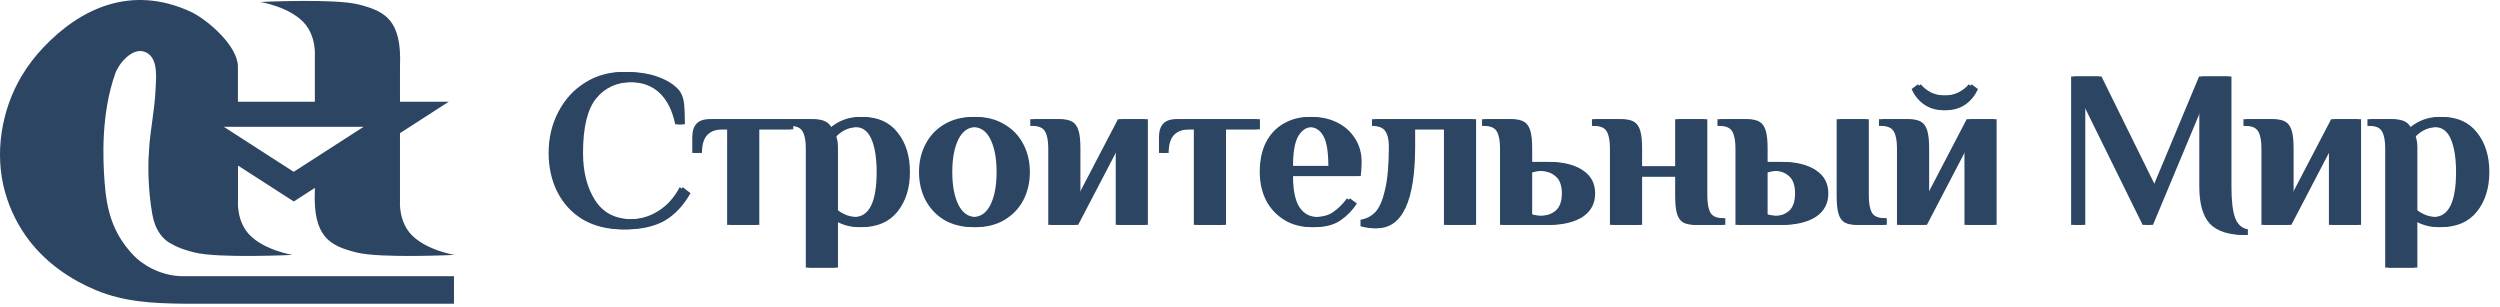 <?xml version="1.0" encoding="UTF-8"?> <svg xmlns="http://www.w3.org/2000/svg" width="856" height="105" viewBox="0 0 856 105" fill="none"> <path d="M52.213 73.799C52.142 73.442 52.086 73.085 52.015 72.713C52.072 73.085 52.142 73.442 52.213 73.799Z" fill="#2B4563"></path> <path d="M45.874 87.578C38.913 80.331 36.592 72.756 35.828 62.565C35.205 54.319 34.554 39.054 39.464 25.161C40.681 21.703 45.379 16.043 49.709 17.801C54.406 19.716 53.416 26.934 53.246 30.907C52.977 37.253 51.449 44.628 51.053 50.974C51.039 51.217 51.025 51.474 51.025 51.76C50.586 56.877 50.756 65.167 52.043 72.699C52.1 73.056 52.171 73.428 52.241 73.785C53.699 81.589 58.75 83.504 58.75 83.504C60.915 84.848 63.533 85.662 66.49 86.42C74.654 88.521 100.165 87.278 100.165 87.278C100.165 87.278 90.402 85.705 85.308 80.274C80.936 75.6 81.488 68.84 81.488 68.84V66.124V65.267V56.691L100.59 68.983L107.806 64.338V65.124C107.099 81.275 113.041 84.133 121.956 86.42C130.12 88.521 155.631 87.278 155.631 87.278C155.631 87.278 145.868 85.705 140.774 80.274C136.402 75.6 136.954 68.84 136.954 68.84V66.124V65.267V45.586L153.65 34.837H136.954V22.832C137.661 6.681 131.719 3.822 122.805 1.535C114.64 -0.566 89.129 0.678 89.129 0.678C89.129 0.678 98.892 2.25 103.986 7.681C108.358 12.355 107.806 19.116 107.806 19.116V22.689V34.837H100.59H81.46V22.689C81.318 15.428 70.636 6.452 65.188 3.965C44.53 -5.468 27.154 3.251 14.83 16.271C12.014 19.244 9.51 22.503 7.402 26.033C0.483 37.653 -1.965 52.489 1.685 65.624C3.426 71.884 6.369 77.773 10.387 82.847C16.245 90.265 24.183 95.739 32.814 99.341C42.648 103.443 52.581 103.886 63.533 104H63.589H155.446V94.567H62.316C54.222 94.395 48.251 90.05 45.874 87.578ZM100.562 43.413H124.502L100.562 58.835L76.621 43.413H100.562Z" fill="#2B4563"></path> <path d="M213.259 78.54C207.972 78.54 203.403 77.411 199.553 75.152C195.754 72.842 192.854 69.711 190.852 65.758C188.85 61.805 187.849 57.339 187.849 52.36C187.849 47.227 188.953 42.555 191.16 38.346C193.367 34.085 196.396 30.749 200.246 28.336C204.147 25.872 208.485 24.64 213.259 24.64C217.776 24.64 221.549 25.23 224.578 26.411C227.607 27.54 229.917 29.029 231.508 30.877C232.432 32.058 232.997 33.521 233.202 35.266C233.407 37.011 233.51 39.45 233.51 42.581H231.2C230.225 37.858 228.428 34.265 225.81 31.801C223.192 29.337 219.778 28.105 215.569 28.105C210.333 28.105 206.201 29.953 203.172 33.649C200.143 37.345 198.629 43.582 198.629 52.36C198.629 58.879 200.015 64.295 202.787 68.607C205.559 72.919 209.82 75.075 215.569 75.075C219.162 75.075 222.448 74.125 225.425 72.226C228.454 70.327 230.892 67.606 232.74 64.064L235.435 66.143C232.971 70.455 229.994 73.612 226.503 75.614C223.012 77.565 218.598 78.54 213.259 78.54ZM248.974 44.275H246.664C244.251 44.275 242.429 44.917 241.197 46.2C239.965 47.483 239.349 49.537 239.349 52.36H237.039V46.97C237.039 42.863 238.964 40.81 242.814 40.81H270.611V44.275H258.984V77H248.974V44.275ZM275.908 50.82C275.908 48.202 275.549 46.277 274.83 45.045C274.163 43.762 272.751 43.12 270.595 43.12H269.825V40.81H277.448C279.245 40.81 280.631 41.067 281.606 41.58C282.581 42.042 283.351 42.863 283.916 44.044C286.945 41.375 290.435 40.04 294.388 40.04C299.573 40.04 303.551 41.811 306.323 45.353C309.146 48.844 310.558 53.361 310.558 58.905C310.558 64.449 309.121 68.992 306.246 72.534C303.423 76.025 299.342 77.77 294.003 77.77C291.898 77.77 289.922 77.385 288.074 76.615C287.253 76.307 286.534 75.922 285.918 75.46V91.63H275.908V50.82ZM292.463 74.305C297.596 74.305 300.163 69.172 300.163 58.905C300.163 54.182 299.573 50.435 298.392 47.663C297.211 44.891 295.363 43.505 292.848 43.505C289.973 43.505 287.484 44.557 285.379 46.662L285.61 47.74C285.815 48.356 285.918 49.229 285.918 50.358V71.995C286.483 72.457 287.099 72.842 287.766 73.15C289.203 73.92 290.769 74.305 292.463 74.305ZM333.149 77.77C329.401 77.77 326.116 76.949 323.293 75.306C320.521 73.612 318.39 71.353 316.902 68.53C315.413 65.655 314.669 62.447 314.669 58.905C314.669 55.363 315.413 52.18 316.902 49.357C318.39 46.482 320.521 44.224 323.293 42.581C326.116 40.887 329.401 40.04 333.149 40.04C336.896 40.04 340.156 40.887 342.928 42.581C345.751 44.224 347.907 46.482 349.396 49.357C350.884 52.18 351.629 55.363 351.629 58.905C351.629 62.447 350.884 65.655 349.396 68.53C347.907 71.353 345.751 73.612 342.928 75.306C340.156 76.949 336.896 77.77 333.149 77.77ZM333.149 74.305C335.767 74.305 337.769 72.893 339.155 70.07C340.541 67.247 341.234 63.525 341.234 58.905C341.234 54.285 340.541 50.563 339.155 47.74C337.769 44.917 335.767 43.505 333.149 43.505C330.531 43.505 328.529 44.917 327.143 47.74C325.757 50.563 325.064 54.285 325.064 58.905C325.064 63.525 325.757 67.247 327.143 70.07C328.529 72.893 330.531 74.305 333.149 74.305ZM358.925 50.82C358.925 48.202 358.566 46.277 357.847 45.045C357.128 43.762 355.691 43.12 353.535 43.12H352.765V40.81H362.005C363.853 40.81 365.265 41.118 366.24 41.734C367.215 42.35 367.908 43.377 368.319 44.814C368.73 46.2 368.935 48.202 368.935 50.82V67.375L382.795 40.81H392.035V77H382.025V50.435L368.165 77H358.925V50.82ZM408.77 44.275H406.46C404.047 44.275 402.225 44.917 400.993 46.2C399.761 47.483 399.145 49.537 399.145 52.36H396.835V46.97C396.835 42.863 398.76 40.81 402.61 40.81H430.407V44.275H418.78V77H408.77V44.275ZM449.05 77.77C445.508 77.77 442.403 76.949 439.733 75.306C437.064 73.663 434.985 71.43 433.496 68.607C432.059 65.732 431.34 62.498 431.34 58.905C431.34 54.901 432.059 51.487 433.496 48.664C434.985 45.841 437.013 43.71 439.579 42.273C442.146 40.784 445.046 40.04 448.28 40.04C451.463 40.04 454.338 40.682 456.904 41.965C459.471 43.248 461.499 45.071 462.987 47.432C464.476 49.742 465.22 52.411 465.22 55.44C465.22 56.415 465.169 57.519 465.066 58.751L464.912 60.291H441.735C441.735 65.168 442.48 68.735 443.968 70.994C445.457 73.201 447.536 74.305 450.205 74.305C452.669 74.305 454.723 73.766 456.365 72.688C458.059 71.559 459.676 69.967 461.216 67.914L463.603 69.685C462.115 71.995 460.241 73.92 457.982 75.46C455.775 77 452.798 77.77 449.05 77.77ZM454.825 56.826C454.825 52.001 454.261 48.587 453.131 46.585C452.002 44.532 450.385 43.505 448.28 43.505C446.33 43.505 444.738 44.557 443.506 46.662C442.326 48.715 441.735 52.103 441.735 56.826H454.825ZM470.458 78.155C469.688 78.155 468.841 78.078 467.917 77.924C466.993 77.77 466.3 77.616 465.838 77.462V75.229C467.84 74.921 469.534 74.048 470.92 72.611C472.306 71.122 473.41 68.581 474.231 64.988C475.104 61.343 475.54 56.364 475.54 50.05C475.54 47.791 475.13 46.072 474.308 44.891C473.538 43.71 472.024 43.12 469.765 43.12V40.81H504.415V77H494.405V44.275H483.548V50.05C483.548 68.787 479.185 78.155 470.458 78.155ZM513.608 50.82C513.608 48.202 513.248 46.277 512.53 45.045C511.811 43.762 510.374 43.12 508.218 43.12H507.448V40.81H516.688C518.536 40.81 519.947 41.118 520.923 41.734C521.898 42.35 522.591 43.377 523.002 44.814C523.412 46.2 523.618 48.202 523.618 50.82V55.44H529.393C534.269 55.44 538.119 56.39 540.943 58.289C543.766 60.137 545.178 62.781 545.178 66.22C545.178 69.659 543.766 72.329 540.943 74.228C538.119 76.076 534.269 77 529.393 77H513.608V50.82ZM527.083 73.92C529.393 73.92 531.241 73.33 532.627 72.149C534.064 70.917 534.783 68.941 534.783 66.22C534.783 63.499 534.064 61.549 532.627 60.368C531.241 59.136 529.393 58.52 527.083 58.52C525.851 58.52 524.696 58.7 523.618 59.059V73.381C524.696 73.74 525.851 73.92 527.083 73.92ZM551.244 50.82C551.244 48.202 550.885 46.277 550.166 45.045C549.448 43.762 548.01 43.12 545.854 43.12H545.084V40.81H554.324C556.172 40.81 557.584 41.118 558.559 41.734C559.535 42.35 560.228 43.377 560.638 44.814C561.049 46.2 561.254 48.202 561.254 50.82V56.98H573.575V40.81H583.585V66.99C583.585 69.608 583.944 71.559 584.662 72.842C585.381 74.074 586.818 74.69 588.974 74.69H589.745V77H580.505C578.656 77 577.245 76.718 576.27 76.153C575.294 75.537 574.601 74.536 574.19 73.15C573.78 71.713 573.575 69.659 573.575 66.99V60.445H561.254V77H551.244V50.82ZM594.22 50.82C594.22 48.202 593.861 46.277 593.142 45.045C592.423 43.762 590.986 43.12 588.83 43.12H588.06V40.81H597.3C599.148 40.81 600.56 41.118 601.535 41.734C602.51 42.35 603.203 43.377 603.614 44.814C604.025 46.2 604.23 48.202 604.23 50.82V55.44H609.235C614.112 55.44 617.962 56.39 620.785 58.289C623.608 60.137 625.02 62.781 625.02 66.22C625.02 69.659 623.608 72.329 620.785 74.228C617.962 76.076 614.112 77 609.235 77H594.22V50.82ZM635.8 77C633.952 77 632.54 76.718 631.565 76.153C630.59 75.537 629.897 74.536 629.486 73.15C629.075 71.713 628.87 69.659 628.87 66.99V40.81H638.88V66.99C638.88 69.608 639.239 71.559 639.958 72.842C640.677 74.074 642.114 74.69 644.27 74.69H645.04V77H635.8ZM607.695 73.92C609.646 73.92 611.288 73.33 612.623 72.149C613.958 70.917 614.625 68.941 614.625 66.22C614.625 63.499 613.958 61.549 612.623 60.368C611.288 59.136 609.646 58.52 607.695 58.52C606.463 58.52 605.308 58.7 604.23 59.059V73.381C605.308 73.74 606.463 73.92 607.695 73.92ZM649.528 50.82C649.528 48.202 649.168 46.277 648.45 45.045C647.731 43.762 646.294 43.12 644.138 43.12H643.368V40.81H652.608C654.456 40.81 655.867 41.118 656.843 41.734C657.818 42.35 658.511 43.377 658.922 44.814C659.332 46.2 659.538 48.202 659.538 50.82V67.375L673.398 40.81H682.638V77H672.628V50.435L658.768 77H649.528V50.82ZM665.39 37.73C662.926 37.73 660.744 37.088 658.845 35.805C656.945 34.47 655.508 32.699 654.533 30.492L656.689 28.875C657.561 29.953 658.716 30.877 660.154 31.647C661.642 32.366 663.388 32.725 665.39 32.725C667.392 32.725 669.111 32.366 670.549 31.647C672.037 30.877 673.218 29.953 674.091 28.875L676.247 30.492C675.271 32.699 673.834 34.47 671.935 35.805C670.035 37.088 667.854 37.73 665.39 37.73ZM768.673 80.465C763.129 80.465 759.125 79.182 756.661 76.615C754.248 73.997 753.042 69.762 753.042 63.91V36.652L736.179 77H733.638L713.002 35.112V77H709.152V26.18H718.546L737.18 63.987L752.965 26.18H763.052V63.91C763.052 68.735 763.462 72.277 764.284 74.536C765.105 76.795 766.568 78.129 768.673 78.54V80.465ZM774.319 50.82C774.319 48.202 773.96 46.277 773.241 45.045C772.522 43.762 771.085 43.12 768.929 43.12H768.159V40.81H777.399C779.247 40.81 780.659 41.118 781.634 41.734C782.609 42.35 783.302 43.377 783.713 44.814C784.124 46.2 784.329 48.202 784.329 50.82V67.375L798.189 40.81H807.429V77H797.419V50.435L783.559 77H774.319V50.82ZM816.695 50.82C816.695 48.202 816.335 46.277 815.617 45.045C814.949 43.762 813.538 43.12 811.382 43.12H810.612V40.81H818.235C820.031 40.81 821.417 41.067 822.393 41.58C823.368 42.042 824.138 42.863 824.703 44.044C827.731 41.375 831.222 40.04 835.175 40.04C840.359 40.04 844.338 41.811 847.11 45.353C849.933 48.844 851.345 53.361 851.345 58.905C851.345 64.449 849.907 68.992 847.033 72.534C844.209 76.025 840.128 77.77 834.79 77.77C832.685 77.77 830.709 77.385 828.861 76.615C828.039 76.307 827.321 75.922 826.705 75.46V91.63H816.695V50.82ZM833.25 74.305C838.383 74.305 840.95 69.172 840.95 58.905C840.95 54.182 840.359 50.435 839.179 47.663C837.998 44.891 836.15 43.505 833.635 43.505C830.76 43.505 828.27 44.557 826.166 46.662L826.397 47.74C826.602 48.356 826.705 49.229 826.705 50.358V71.995C827.269 72.457 827.885 72.842 828.553 73.15C829.99 73.92 831.556 74.305 833.25 74.305Z" fill="#2B4563"></path> <path d="M214.259 78.54C208.972 78.54 204.403 77.411 200.553 75.152C196.754 72.842 193.854 69.711 191.852 65.758C189.85 61.805 188.849 57.339 188.849 52.36C188.849 47.227 189.953 42.555 192.16 38.346C194.367 34.085 197.396 30.749 201.246 28.336C205.147 25.872 209.485 24.64 214.259 24.64C218.776 24.64 222.549 25.23 225.578 26.411C228.607 27.54 230.917 29.029 232.508 30.877C233.432 32.058 233.997 33.521 234.202 35.266C234.407 37.011 234.51 39.45 234.51 42.581H232.2C231.225 37.858 229.428 34.265 226.81 31.801C224.192 29.337 220.778 28.105 216.569 28.105C211.333 28.105 207.201 29.953 204.172 33.649C201.143 37.345 199.629 43.582 199.629 52.36C199.629 58.879 201.015 64.295 203.787 68.607C206.559 72.919 210.82 75.075 216.569 75.075C220.162 75.075 223.448 74.125 226.425 72.226C229.454 70.327 231.892 67.606 233.74 64.064L236.435 66.143C233.971 70.455 230.994 73.612 227.503 75.614C224.012 77.565 219.598 78.54 214.259 78.54ZM249.974 44.275H247.664C245.251 44.275 243.429 44.917 242.197 46.2C240.965 47.483 240.349 49.537 240.349 52.36H238.039V46.97C238.039 42.863 239.964 40.81 243.814 40.81H271.611V44.275H259.984V77H249.974V44.275ZM276.908 50.82C276.908 48.202 276.549 46.277 275.83 45.045C275.163 43.762 273.751 43.12 271.595 43.12H270.825V40.81H278.448C280.245 40.81 281.631 41.067 282.606 41.58C283.581 42.042 284.351 42.863 284.916 44.044C287.945 41.375 291.435 40.04 295.388 40.04C300.573 40.04 304.551 41.811 307.323 45.353C310.146 48.844 311.558 53.361 311.558 58.905C311.558 64.449 310.121 68.992 307.246 72.534C304.423 76.025 300.342 77.77 295.003 77.77C292.898 77.77 290.922 77.385 289.074 76.615C288.253 76.307 287.534 75.922 286.918 75.46V91.63H276.908V50.82ZM293.463 74.305C298.596 74.305 301.163 69.172 301.163 58.905C301.163 54.182 300.573 50.435 299.392 47.663C298.211 44.891 296.363 43.505 293.848 43.505C290.973 43.505 288.484 44.557 286.379 46.662L286.61 47.74C286.815 48.356 286.918 49.229 286.918 50.358V71.995C287.483 72.457 288.099 72.842 288.766 73.15C290.203 73.92 291.769 74.305 293.463 74.305ZM334.149 77.77C330.401 77.77 327.116 76.949 324.293 75.306C321.521 73.612 319.39 71.353 317.902 68.53C316.413 65.655 315.669 62.447 315.669 58.905C315.669 55.363 316.413 52.18 317.902 49.357C319.39 46.482 321.521 44.224 324.293 42.581C327.116 40.887 330.401 40.04 334.149 40.04C337.896 40.04 341.156 40.887 343.928 42.581C346.751 44.224 348.907 46.482 350.396 49.357C351.884 52.18 352.629 55.363 352.629 58.905C352.629 62.447 351.884 65.655 350.396 68.53C348.907 71.353 346.751 73.612 343.928 75.306C341.156 76.949 337.896 77.77 334.149 77.77ZM334.149 74.305C336.767 74.305 338.769 72.893 340.155 70.07C341.541 67.247 342.234 63.525 342.234 58.905C342.234 54.285 341.541 50.563 340.155 47.74C338.769 44.917 336.767 43.505 334.149 43.505C331.531 43.505 329.529 44.917 328.143 47.74C326.757 50.563 326.064 54.285 326.064 58.905C326.064 63.525 326.757 67.247 328.143 70.07C329.529 72.893 331.531 74.305 334.149 74.305ZM359.925 50.82C359.925 48.202 359.566 46.277 358.847 45.045C358.128 43.762 356.691 43.12 354.535 43.12H353.765V40.81H363.005C364.853 40.81 366.265 41.118 367.24 41.734C368.215 42.35 368.908 43.377 369.319 44.814C369.73 46.2 369.935 48.202 369.935 50.82V67.375L383.795 40.81H393.035V77H383.025V50.435L369.165 77H359.925V50.82ZM409.77 44.275H407.46C405.047 44.275 403.225 44.917 401.993 46.2C400.761 47.483 400.145 49.537 400.145 52.36H397.835V46.97C397.835 42.863 399.76 40.81 403.61 40.81H431.407V44.275H419.78V77H409.77V44.275ZM450.05 77.77C446.508 77.77 443.403 76.949 440.733 75.306C438.064 73.663 435.985 71.43 434.496 68.607C433.059 65.732 432.34 62.498 432.34 58.905C432.34 54.901 433.059 51.487 434.496 48.664C435.985 45.841 438.013 43.71 440.579 42.273C443.146 40.784 446.046 40.04 449.28 40.04C452.463 40.04 455.338 40.682 457.904 41.965C460.471 43.248 462.499 45.071 463.987 47.432C465.476 49.742 466.22 52.411 466.22 55.44C466.22 56.415 466.169 57.519 466.066 58.751L465.912 60.291H442.735C442.735 65.168 443.48 68.735 444.968 70.994C446.457 73.201 448.536 74.305 451.205 74.305C453.669 74.305 455.723 73.766 457.365 72.688C459.059 71.559 460.676 69.967 462.216 67.914L464.603 69.685C463.115 71.995 461.241 73.92 458.982 75.46C456.775 77 453.798 77.77 450.05 77.77ZM455.825 56.826C455.825 52.001 455.261 48.587 454.131 46.585C453.002 44.532 451.385 43.505 449.28 43.505C447.33 43.505 445.738 44.557 444.506 46.662C443.326 48.715 442.735 52.103 442.735 56.826H455.825ZM471.458 78.155C470.688 78.155 469.841 78.078 468.917 77.924C467.993 77.77 467.3 77.616 466.838 77.462V75.229C468.84 74.921 470.534 74.048 471.92 72.611C473.306 71.122 474.41 68.581 475.231 64.988C476.104 61.343 476.54 56.364 476.54 50.05C476.54 47.791 476.13 46.072 475.308 44.891C474.538 43.71 473.024 43.12 470.765 43.12V40.81H505.415V77H495.405V44.275H484.548V50.05C484.548 68.787 480.185 78.155 471.458 78.155ZM514.608 50.82C514.608 48.202 514.248 46.277 513.53 45.045C512.811 43.762 511.374 43.12 509.218 43.12H508.448V40.81H517.688C519.536 40.81 520.947 41.118 521.923 41.734C522.898 42.35 523.591 43.377 524.002 44.814C524.412 46.2 524.618 48.202 524.618 50.82V55.44H530.393C535.269 55.44 539.119 56.39 541.943 58.289C544.766 60.137 546.178 62.781 546.178 66.22C546.178 69.659 544.766 72.329 541.943 74.228C539.119 76.076 535.269 77 530.393 77H514.608V50.82ZM528.083 73.92C530.393 73.92 532.241 73.33 533.627 72.149C535.064 70.917 535.783 68.941 535.783 66.22C535.783 63.499 535.064 61.549 533.627 60.368C532.241 59.136 530.393 58.52 528.083 58.52C526.851 58.52 525.696 58.7 524.618 59.059V73.381C525.696 73.74 526.851 73.92 528.083 73.92ZM552.244 50.82C552.244 48.202 551.885 46.277 551.166 45.045C550.448 43.762 549.01 43.12 546.854 43.12H546.084V40.81H555.324C557.172 40.81 558.584 41.118 559.559 41.734C560.535 42.35 561.228 43.377 561.638 44.814C562.049 46.2 562.254 48.202 562.254 50.82V56.98H574.575V40.81H584.585V66.99C584.585 69.608 584.944 71.559 585.662 72.842C586.381 74.074 587.818 74.69 589.974 74.69H590.745V77H581.505C579.656 77 578.245 76.718 577.27 76.153C576.294 75.537 575.601 74.536 575.19 73.15C574.78 71.713 574.575 69.659 574.575 66.99V60.445H562.254V77H552.244V50.82ZM595.22 50.82C595.22 48.202 594.861 46.277 594.142 45.045C593.423 43.762 591.986 43.12 589.83 43.12H589.06V40.81H598.3C600.148 40.81 601.56 41.118 602.535 41.734C603.51 42.35 604.203 43.377 604.614 44.814C605.025 46.2 605.23 48.202 605.23 50.82V55.44H610.235C615.112 55.44 618.962 56.39 621.785 58.289C624.608 60.137 626.02 62.781 626.02 66.22C626.02 69.659 624.608 72.329 621.785 74.228C618.962 76.076 615.112 77 610.235 77H595.22V50.82ZM636.8 77C634.952 77 633.54 76.718 632.565 76.153C631.59 75.537 630.897 74.536 630.486 73.15C630.075 71.713 629.87 69.659 629.87 66.99V40.81H639.88V66.99C639.88 69.608 640.239 71.559 640.958 72.842C641.677 74.074 643.114 74.69 645.27 74.69H646.04V77H636.8ZM608.695 73.92C610.646 73.92 612.288 73.33 613.623 72.149C614.958 70.917 615.625 68.941 615.625 66.22C615.625 63.499 614.958 61.549 613.623 60.368C612.288 59.136 610.646 58.52 608.695 58.52C607.463 58.52 606.308 58.7 605.23 59.059V73.381C606.308 73.74 607.463 73.92 608.695 73.92ZM650.528 50.82C650.528 48.202 650.168 46.277 649.45 45.045C648.731 43.762 647.294 43.12 645.138 43.12H644.368V40.81H653.608C655.456 40.81 656.867 41.118 657.843 41.734C658.818 42.35 659.511 43.377 659.922 44.814C660.332 46.2 660.538 48.202 660.538 50.82V67.375L674.398 40.81H683.638V77H673.628V50.435L659.768 77H650.528V50.82ZM666.39 37.73C663.926 37.73 661.744 37.088 659.845 35.805C657.945 34.47 656.508 32.699 655.533 30.492L657.689 28.875C658.561 29.953 659.716 30.877 661.154 31.647C662.642 32.366 664.388 32.725 666.39 32.725C668.392 32.725 670.111 32.366 671.549 31.647C673.037 30.877 674.218 29.953 675.091 28.875L677.247 30.492C676.271 32.699 674.834 34.47 672.935 35.805C671.035 37.088 668.854 37.73 666.39 37.73ZM769.673 80.465C764.129 80.465 760.125 79.182 757.661 76.615C755.248 73.997 754.042 69.762 754.042 63.91V36.652L737.179 77H734.638L714.002 35.112V77H710.152V26.18H719.546L738.18 63.987L753.965 26.18H764.052V63.91C764.052 68.735 764.462 72.277 765.284 74.536C766.105 76.795 767.568 78.129 769.673 78.54V80.465ZM775.319 50.82C775.319 48.202 774.96 46.277 774.241 45.045C773.522 43.762 772.085 43.12 769.929 43.12H769.159V40.81H778.399C780.247 40.81 781.659 41.118 782.634 41.734C783.609 42.35 784.302 43.377 784.713 44.814C785.124 46.2 785.329 48.202 785.329 50.82V67.375L799.189 40.81H808.429V77H798.419V50.435L784.559 77H775.319V50.82ZM817.695 50.82C817.695 48.202 817.335 46.277 816.617 45.045C815.949 43.762 814.538 43.12 812.382 43.12H811.612V40.81H819.235C821.031 40.81 822.417 41.067 823.393 41.58C824.368 42.042 825.138 42.863 825.703 44.044C828.731 41.375 832.222 40.04 836.175 40.04C841.359 40.04 845.338 41.811 848.11 45.353C850.933 48.844 852.345 53.361 852.345 58.905C852.345 64.449 850.907 68.992 848.033 72.534C845.209 76.025 841.128 77.77 835.79 77.77C833.685 77.77 831.709 77.385 829.861 76.615C829.039 76.307 828.321 75.922 827.705 75.46V91.63H817.695V50.82ZM834.25 74.305C839.383 74.305 841.95 69.172 841.95 58.905C841.95 54.182 841.359 50.435 840.179 47.663C838.998 44.891 837.15 43.505 834.635 43.505C831.76 43.505 829.27 44.557 827.166 46.662L827.397 47.74C827.602 48.356 827.705 49.229 827.705 50.358V71.995C828.269 72.457 828.885 72.842 829.553 73.15C830.99 73.92 832.556 74.305 834.25 74.305Z" fill="#2B4563"></path> </svg> 